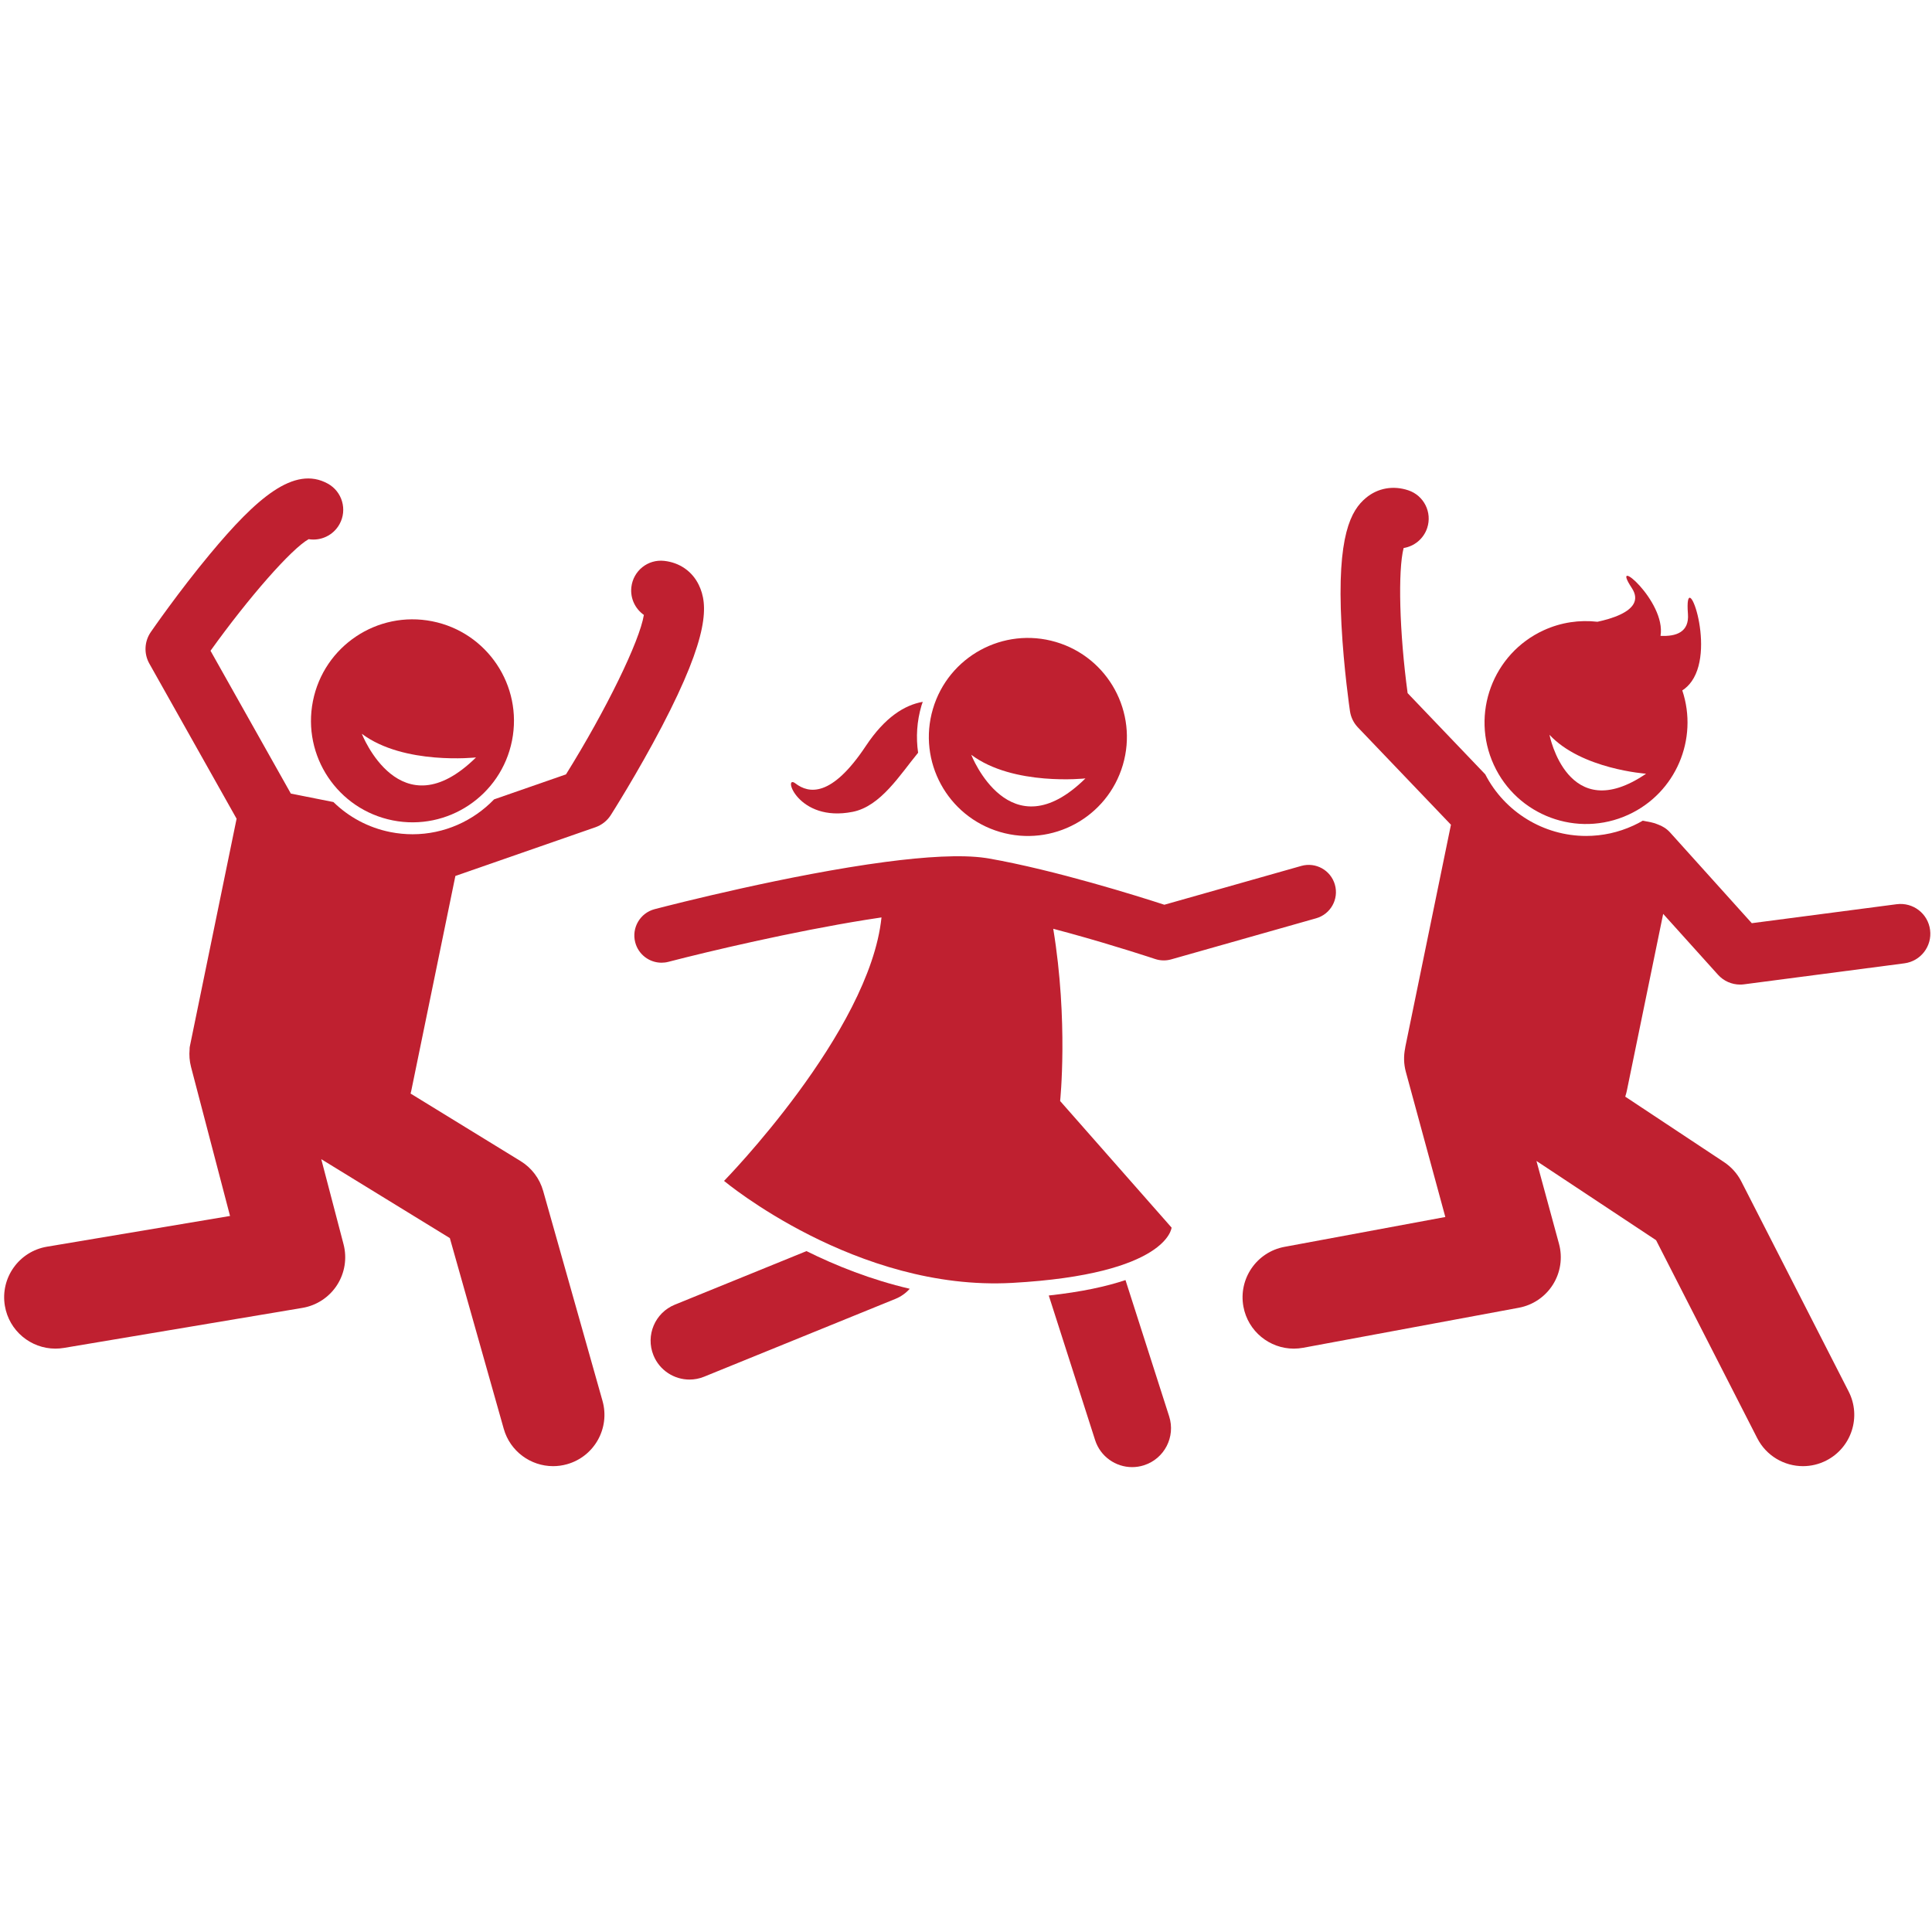 <svg xmlns="http://www.w3.org/2000/svg" xmlns:xlink="http://www.w3.org/1999/xlink" width="1080" zoomAndPan="magnify" viewBox="0 0 810 810" height="1080" preserveAspectRatio="xMidYMid meet" version="1.0"><defs><clipPath id="ffa12f8580"><path d="M 439 536 L 491 536 L 491 615.898 L 439 615.898 Z M 439 536 " clip-rule="nonzero"/></clipPath></defs><g clip-path="url(#ffa12f8580)"><path fill="#bf2030" d="M 459.129 603.766 C 461.348 610.688 467.75 615.098 474.648 615.098 C 476.293 615.098 477.973 614.848 479.625 614.316 C 488.199 611.57 492.922 602.395 490.176 593.82 L 471.867 536.676 C 463.875 539.355 453.391 541.656 439.703 543.145 Z M 459.129 603.766 " fill-opacity="1" fill-rule="nonzero"/></g><path fill="#bf2030" d="M 282.93 546.988 C 274.59 550.379 270.582 559.891 273.973 568.227 C 276.547 574.555 282.645 578.391 289.078 578.391 C 291.121 578.391 293.203 578.004 295.215 577.184 L 375.426 544.555 C 377.785 543.594 379.805 542.125 381.418 540.324 C 365.164 536.531 350.457 530.652 338.121 524.535 Z M 282.93 546.988 " fill-opacity="1" fill-rule="nonzero"/><path fill="#bf2030" d="M 491.023 402.227 L 551.797 384.996 C 557.863 383.281 561.383 376.973 559.664 370.91 C 557.945 364.848 551.645 361.324 545.574 363.043 L 488.16 379.316 C 477.246 375.77 442.469 364.812 414.512 359.91 C 414.066 359.832 413.602 359.762 413.129 359.695 C 402.945 358.219 387.855 359.18 371.312 361.359 C 330.977 366.672 282.016 379.203 274.484 381.164 C 268.387 382.75 264.73 388.98 266.316 395.078 C 267.652 400.215 272.281 403.617 277.348 403.617 C 278.301 403.617 279.27 403.5 280.23 403.25 C 297.133 398.852 332.32 390.562 362.918 385.656 C 365.164 385.297 367.387 384.953 369.57 384.633 C 364.586 432.789 303.559 495.098 303.559 495.098 C 303.559 495.098 358.98 541.48 424.359 537.859 C 489.742 534.238 491.191 514.676 491.191 514.676 L 444.465 461.605 C 444.465 461.605 447.969 428.305 441.578 389.395 C 443.914 390.008 446.219 390.633 448.48 391.254 C 468.016 396.633 484.023 401.977 484.281 402.066 C 486.461 402.793 488.812 402.852 491.023 402.227 Z M 491.023 402.227 " fill-opacity="1" fill-rule="nonzero"/><path fill="#bf2030" d="M 357.516 340.359 C 369.273 338.012 377.32 324.812 384.922 315.586 C 383.988 309.16 384.379 302.445 386.332 295.82 C 386.488 295.285 386.691 294.773 386.867 294.246 C 379.266 295.594 371.047 300.645 363.008 312.75 C 348.637 334.387 339.094 332.75 333.512 328.469 C 327.93 324.188 334.332 344.984 357.516 340.359 Z M 357.516 340.359 " fill-opacity="1" fill-rule="nonzero"/><path fill="#bf2030" d="M 391.125 297.234 C 384.641 319.223 397.211 342.305 419.203 348.789 C 441.191 355.273 464.273 342.703 470.758 320.715 C 477.242 298.723 464.672 275.641 442.68 269.156 C 420.691 262.676 397.609 275.242 391.125 297.234 Z M 455.078 326.352 C 423.25 357.695 407.195 316.438 407.195 316.438 C 424.863 329.684 455.078 326.352 455.078 326.352 Z M 455.078 326.352 " fill-opacity="1" fill-rule="nonzero"/><path fill="#bf2030" d="M 214.664 310.504 C 219.246 287.453 204.273 265.059 181.227 260.48 C 158.176 255.898 135.781 270.871 131.199 293.922 C 126.621 316.969 141.594 339.363 164.641 343.945 C 187.691 348.523 210.086 333.551 214.664 310.504 Z M 199.574 317.555 C 167.746 348.898 151.691 307.641 151.691 307.641 C 169.355 320.887 199.574 317.555 199.574 317.555 Z M 199.574 317.555 " fill-opacity="1" fill-rule="nonzero"/><path fill="#bf2030" d="M 809.195 389.863 C 808.301 383.023 802.07 378.207 795.18 379.098 L 734.445 387.051 L 700.184 349.008 C 698.754 347.418 696.988 346.34 695.105 345.664 C 694.246 345.289 693.34 344.984 692.379 344.793 L 688.746 344.074 C 687.469 344.812 686.148 345.504 684.781 346.133 C 678.5 349.012 671.84 350.473 664.98 350.473 C 647.152 350.473 630.801 340.395 622.699 324.645 L 590.152 290.602 C 586.695 265.109 586.039 239.223 588.477 229.762 C 592.918 229.043 596.824 225.941 598.348 221.375 C 600.527 214.828 596.992 207.75 590.441 205.566 C 584.082 203.445 577.602 204.613 572.652 208.766 C 566.48 213.938 560.438 224.293 562.414 261.867 C 563.387 280.445 565.875 297.441 565.98 298.156 C 566.359 300.719 567.52 303.098 569.309 304.969 L 608.316 345.77 L 589.207 438.82 C 589.164 439.02 589.133 439.238 589.109 439.477 C 588.457 442.672 588.5 446.055 589.414 449.414 L 605.961 510.23 L 538.539 522.746 C 526.855 524.914 519.145 536.145 521.312 547.828 C 523.234 558.184 532.273 565.422 542.441 565.422 C 543.742 565.422 545.066 565.301 546.395 565.055 L 636.781 548.277 C 642.695 547.18 647.875 543.656 651.074 538.566 C 654.273 533.473 655.195 527.277 653.617 521.473 L 644.164 486.734 L 694.316 519.957 L 736.73 602.961 C 740.535 610.41 748.082 614.691 755.906 614.691 C 759.199 614.691 762.547 613.934 765.68 612.332 C 776.262 606.926 780.457 593.965 775.047 583.383 L 730.066 495.348 C 728.383 492.051 725.875 489.246 722.789 487.203 L 681.391 459.777 C 681.703 458.785 681.938 457.926 682.066 457.27 L 697.293 383.145 L 720.27 408.656 C 722.656 411.305 726.039 412.789 729.555 412.789 C 730.098 412.789 730.637 412.754 731.18 412.684 L 798.43 403.879 C 805.27 402.98 810.09 396.707 809.195 389.863 Z M 809.195 389.863 " fill-opacity="1" fill-rule="nonzero"/><path fill="#bf2030" d="M 647.211 264.242 C 625.855 274.039 616.484 299.297 626.281 320.656 C 636.078 342.016 661.336 351.387 682.695 341.586 C 702.641 332.438 712.121 309.809 705.309 289.461 C 706.902 288.449 708.188 287.141 709.246 285.637 C 719.648 270.82 706.012 235.977 707.676 257.387 C 708.266 264.98 702.801 266.922 696.18 266.586 C 698.637 251.992 674.434 231.812 684.137 246.523 C 687.582 251.746 684.305 255.281 679.348 257.633 C 676.387 259.039 672.836 260.02 669.742 260.68 C 662.289 259.828 654.527 260.887 647.211 264.242 Z M 649.625 308.059 C 663.043 322.504 690.129 324.383 690.129 324.383 C 657.176 346.863 649.625 308.059 649.625 308.059 Z M 649.625 308.059 " fill-opacity="1" fill-rule="nonzero"/><path fill="#bf2030" d="M 88.047 232.266 C 74.961 247.996 63.688 264.316 63.215 265 C 60.508 268.93 60.273 274.059 62.613 278.219 L 99.195 343.258 L 79.57 438.82 C 79.504 439.141 79.484 439.52 79.492 439.926 C 79.273 442.34 79.438 444.824 80.086 447.301 L 96.445 509.797 L 19.699 522.68 C 7.977 524.648 0.07 535.742 2.039 547.461 C 3.805 557.977 12.914 565.422 23.234 565.418 C 24.414 565.418 25.613 565.32 26.82 565.117 L 126.781 548.34 C 132.738 547.34 138 543.879 141.285 538.809 C 144.566 533.734 145.562 527.52 144.035 521.672 L 134.691 485.988 L 188.598 519.078 L 211.195 599.023 C 213.871 608.504 222.5 614.691 231.887 614.691 C 233.824 614.691 235.797 614.43 237.75 613.875 C 249.184 610.645 255.836 598.754 252.602 587.32 L 227.719 499.285 C 226.25 494.086 222.879 489.629 218.273 486.801 L 172.137 458.48 C 172.262 458.031 172.363 457.617 172.434 457.27 L 190.922 367.246 L 249.641 346.824 C 252.297 345.898 254.566 344.105 256.078 341.73 C 256.535 341.012 267.406 323.895 277.527 304.523 C 297.621 266.039 296.84 253.312 293 245.289 C 290.262 239.566 284.98 235.875 278.508 235.152 C 271.605 234.363 265.469 239.324 264.699 246.184 C 264.176 250.883 266.328 255.266 269.945 257.805 C 268.199 268.738 254.215 297.496 237.297 324.656 L 207.148 335.141 C 198.418 344.199 186.227 349.766 172.977 349.766 C 169.871 349.766 166.738 349.457 163.668 348.848 C 154.312 346.988 146.148 342.477 139.785 336.262 L 121.941 332.715 L 88.258 272.836 C 104.363 250.387 122.164 230.098 129.402 226.051 C 134.453 226.879 139.73 224.5 142.352 219.746 C 145.684 213.703 143.484 206.102 137.441 202.77 C 123.301 194.973 107.469 208.922 88.047 232.266 Z M 88.047 232.266 " fill-opacity="1" fill-rule="nonzero"/></svg>